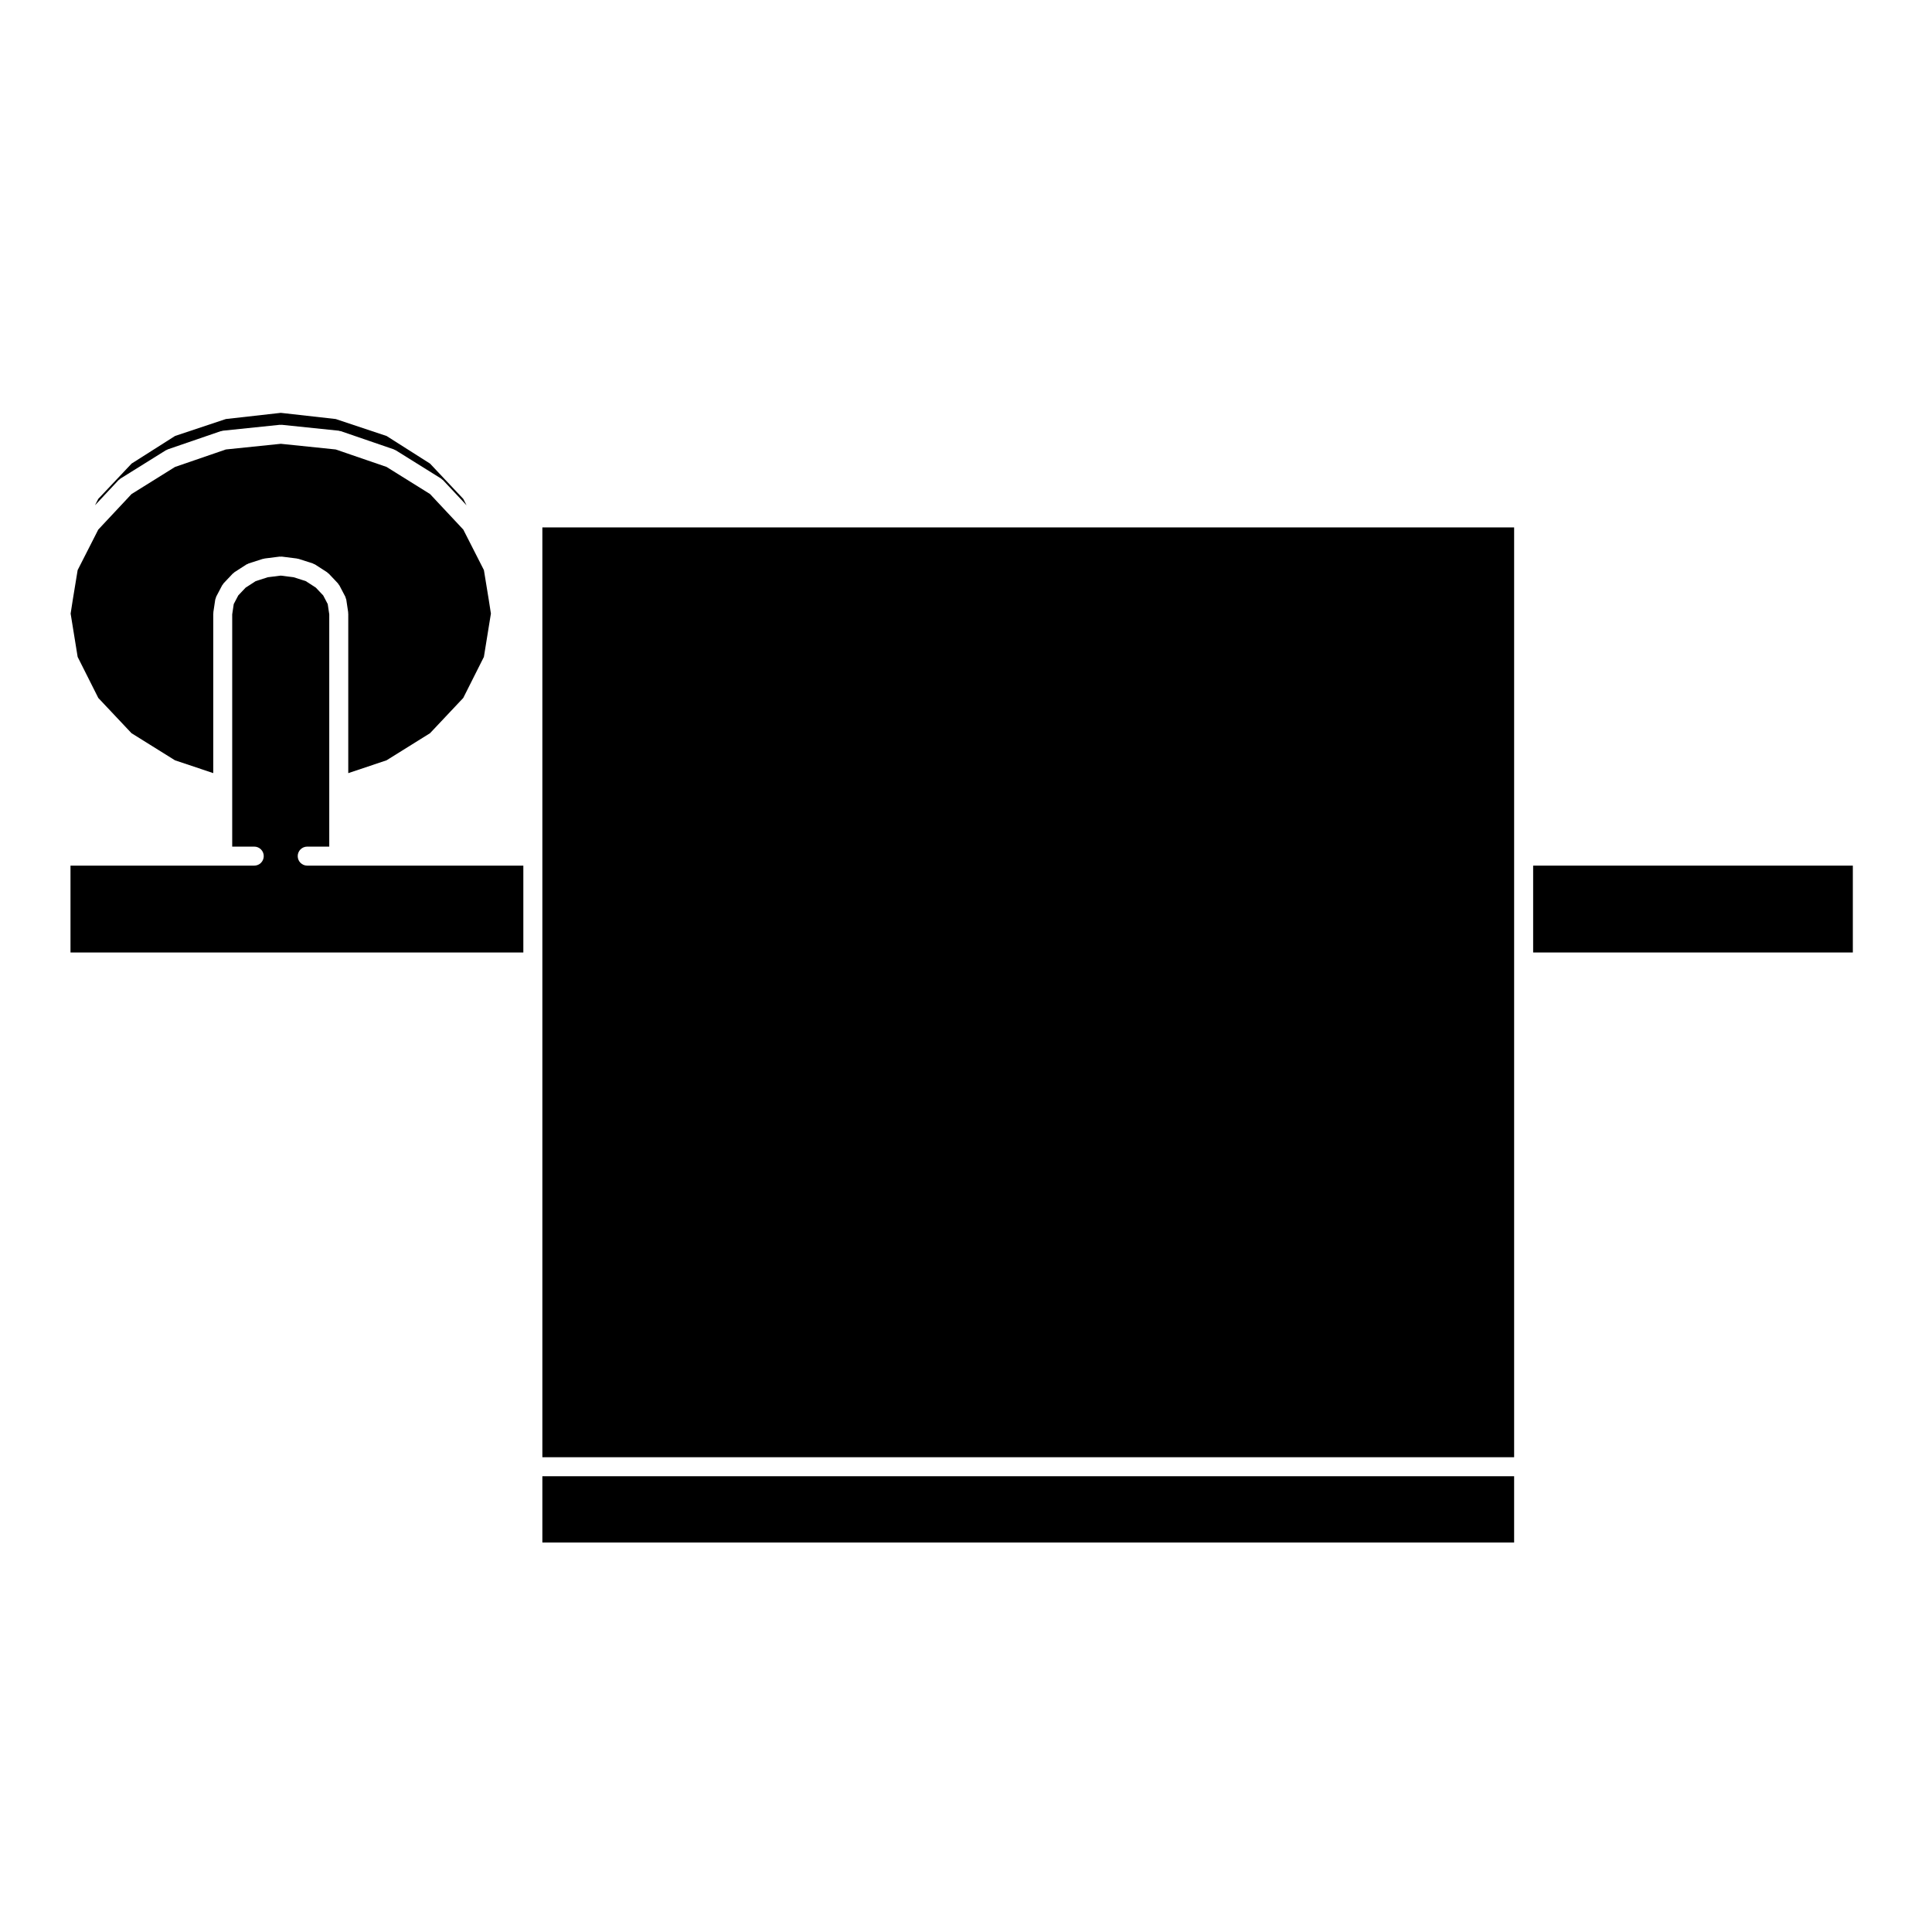 <?xml version="1.0" encoding="UTF-8"?>
<!-- Uploaded to: SVG Repo, www.svgrepo.com, Generator: SVG Repo Mixer Tools -->
<svg fill="#000000" width="800px" height="800px" version="1.1" viewBox="144 144 512 512" xmlns="http://www.w3.org/2000/svg">
 <g>
  <path d="m550.3 373.4h84.719v23.02h-84.719z"/>
  <path d="m246.44 345.49 11.523-7.184 8.801-9.34 5.473-10.879 1.859-11.477-0.574-3.699-1.281-7.836-5.461-10.727-8.82-9.426-11.523-7.184-13.473-4.625-14.551-1.5-14.551 1.5-13.48 4.633-11.523 7.184-8.82 9.426-5.461 10.727-1.285 7.828-0.574 3.699 1.859 11.477 5.473 10.879 8.801 9.34 11.523 7.184 10.141 3.394v-42.266c0-0.066 0.031-0.121 0.035-0.18 0.004-0.066-0.02-0.125-0.012-0.191l0.5-3.332c0.02-0.141 0.102-0.258 0.141-0.387 0.039-0.137 0.051-0.277 0.117-0.406l1.562-2.977c0.055-0.105 0.145-0.172 0.211-0.262 0.07-0.102 0.105-0.211 0.188-0.301l2.41-2.551c0.07-0.074 0.172-0.109 0.246-0.176 0.082-0.066 0.133-0.156 0.215-0.211l3.188-2.055c0.102-0.066 0.211-0.074 0.312-0.121s0.176-0.121 0.281-0.156l3.758-1.203c0.074-0.023 0.156-0.012 0.23-0.023 0.082-0.02 0.141-0.066 0.223-0.074l3.965-0.5c0.105-0.012 0.207 0.02 0.312 0.02s0.207-0.035 0.312-0.02l3.965 0.5c0.082 0.012 0.145 0.059 0.227 0.074 0.074 0.016 0.156 0 0.23 0.023l3.758 1.203c0.105 0.035 0.188 0.109 0.289 0.16 0.102 0.051 0.211 0.059 0.309 0.121l3.188 2.055c0.09 0.059 0.141 0.145 0.215 0.211 0.082 0.066 0.176 0.102 0.246 0.176l2.41 2.551c0.086 0.09 0.117 0.203 0.188 0.297 0.066 0.098 0.16 0.16 0.211 0.262l1.562 2.977c0.066 0.125 0.07 0.262 0.117 0.398 0.047 0.137 0.121 0.25 0.145 0.402l0.5 3.332c0.012 0.066-0.016 0.121-0.012 0.191 0.004 0.066 0.035 0.117 0.035 0.18v42.266z"/>
  <path d="m282.69 373.4h-57.273c-1.391 0-2.519-1.129-2.519-2.519s1.129-2.519 2.519-2.519h5.84v-61.547l-0.406-2.731-1.199-2.289-1.961-2.074-2.656-1.715-3.215-1.031-3.422-0.43-3.422 0.43-3.215 1.031-2.656 1.715-1.961 2.074-1.199 2.289-0.406 2.731v61.547h5.84c1.391 0 2.519 1.129 2.519 2.519s-1.129 2.519-2.519 2.519h-48.695v23.02h120.01z"/>
  <path d="m170.04 276.21-0.867 1.699 6.227-6.656c0.082-0.086 0.188-0.121 0.273-0.195 0.086-0.07 0.141-0.16 0.238-0.223l12.047-7.512c0.086-0.055 0.18-0.059 0.273-0.102 0.086-0.039 0.152-0.109 0.242-0.141l14.027-4.816c0.09-0.031 0.18-0.016 0.277-0.035 0.102-0.02 0.18-0.082 0.289-0.09l15.09-1.562c0.086-0.004 0.168 0.023 0.25 0.023 0.09 0 0.172-0.035 0.266-0.023l15.09 1.562c0.105 0.012 0.188 0.066 0.289 0.09 0.09 0.02 0.188 0.004 0.277 0.035l14.027 4.816c0.098 0.031 0.156 0.102 0.246 0.141 0.086 0.039 0.18 0.051 0.266 0.102l12.047 7.512c0.098 0.059 0.152 0.156 0.238 0.227 0.086 0.07 0.191 0.105 0.266 0.191l6.227 6.656-0.867-1.699-8.816-9.355-11.516-7.316-13.473-4.492-14.555-1.637-14.555 1.637-13.473 4.492-11.516 7.316z"/>
  <path d="m545.26 398.94v-115.17h-257.53v246.41h257.53z"/>
  <path d="m287.73 535.22h257.53v17.562h-257.53z"/>
 </g>
</svg>